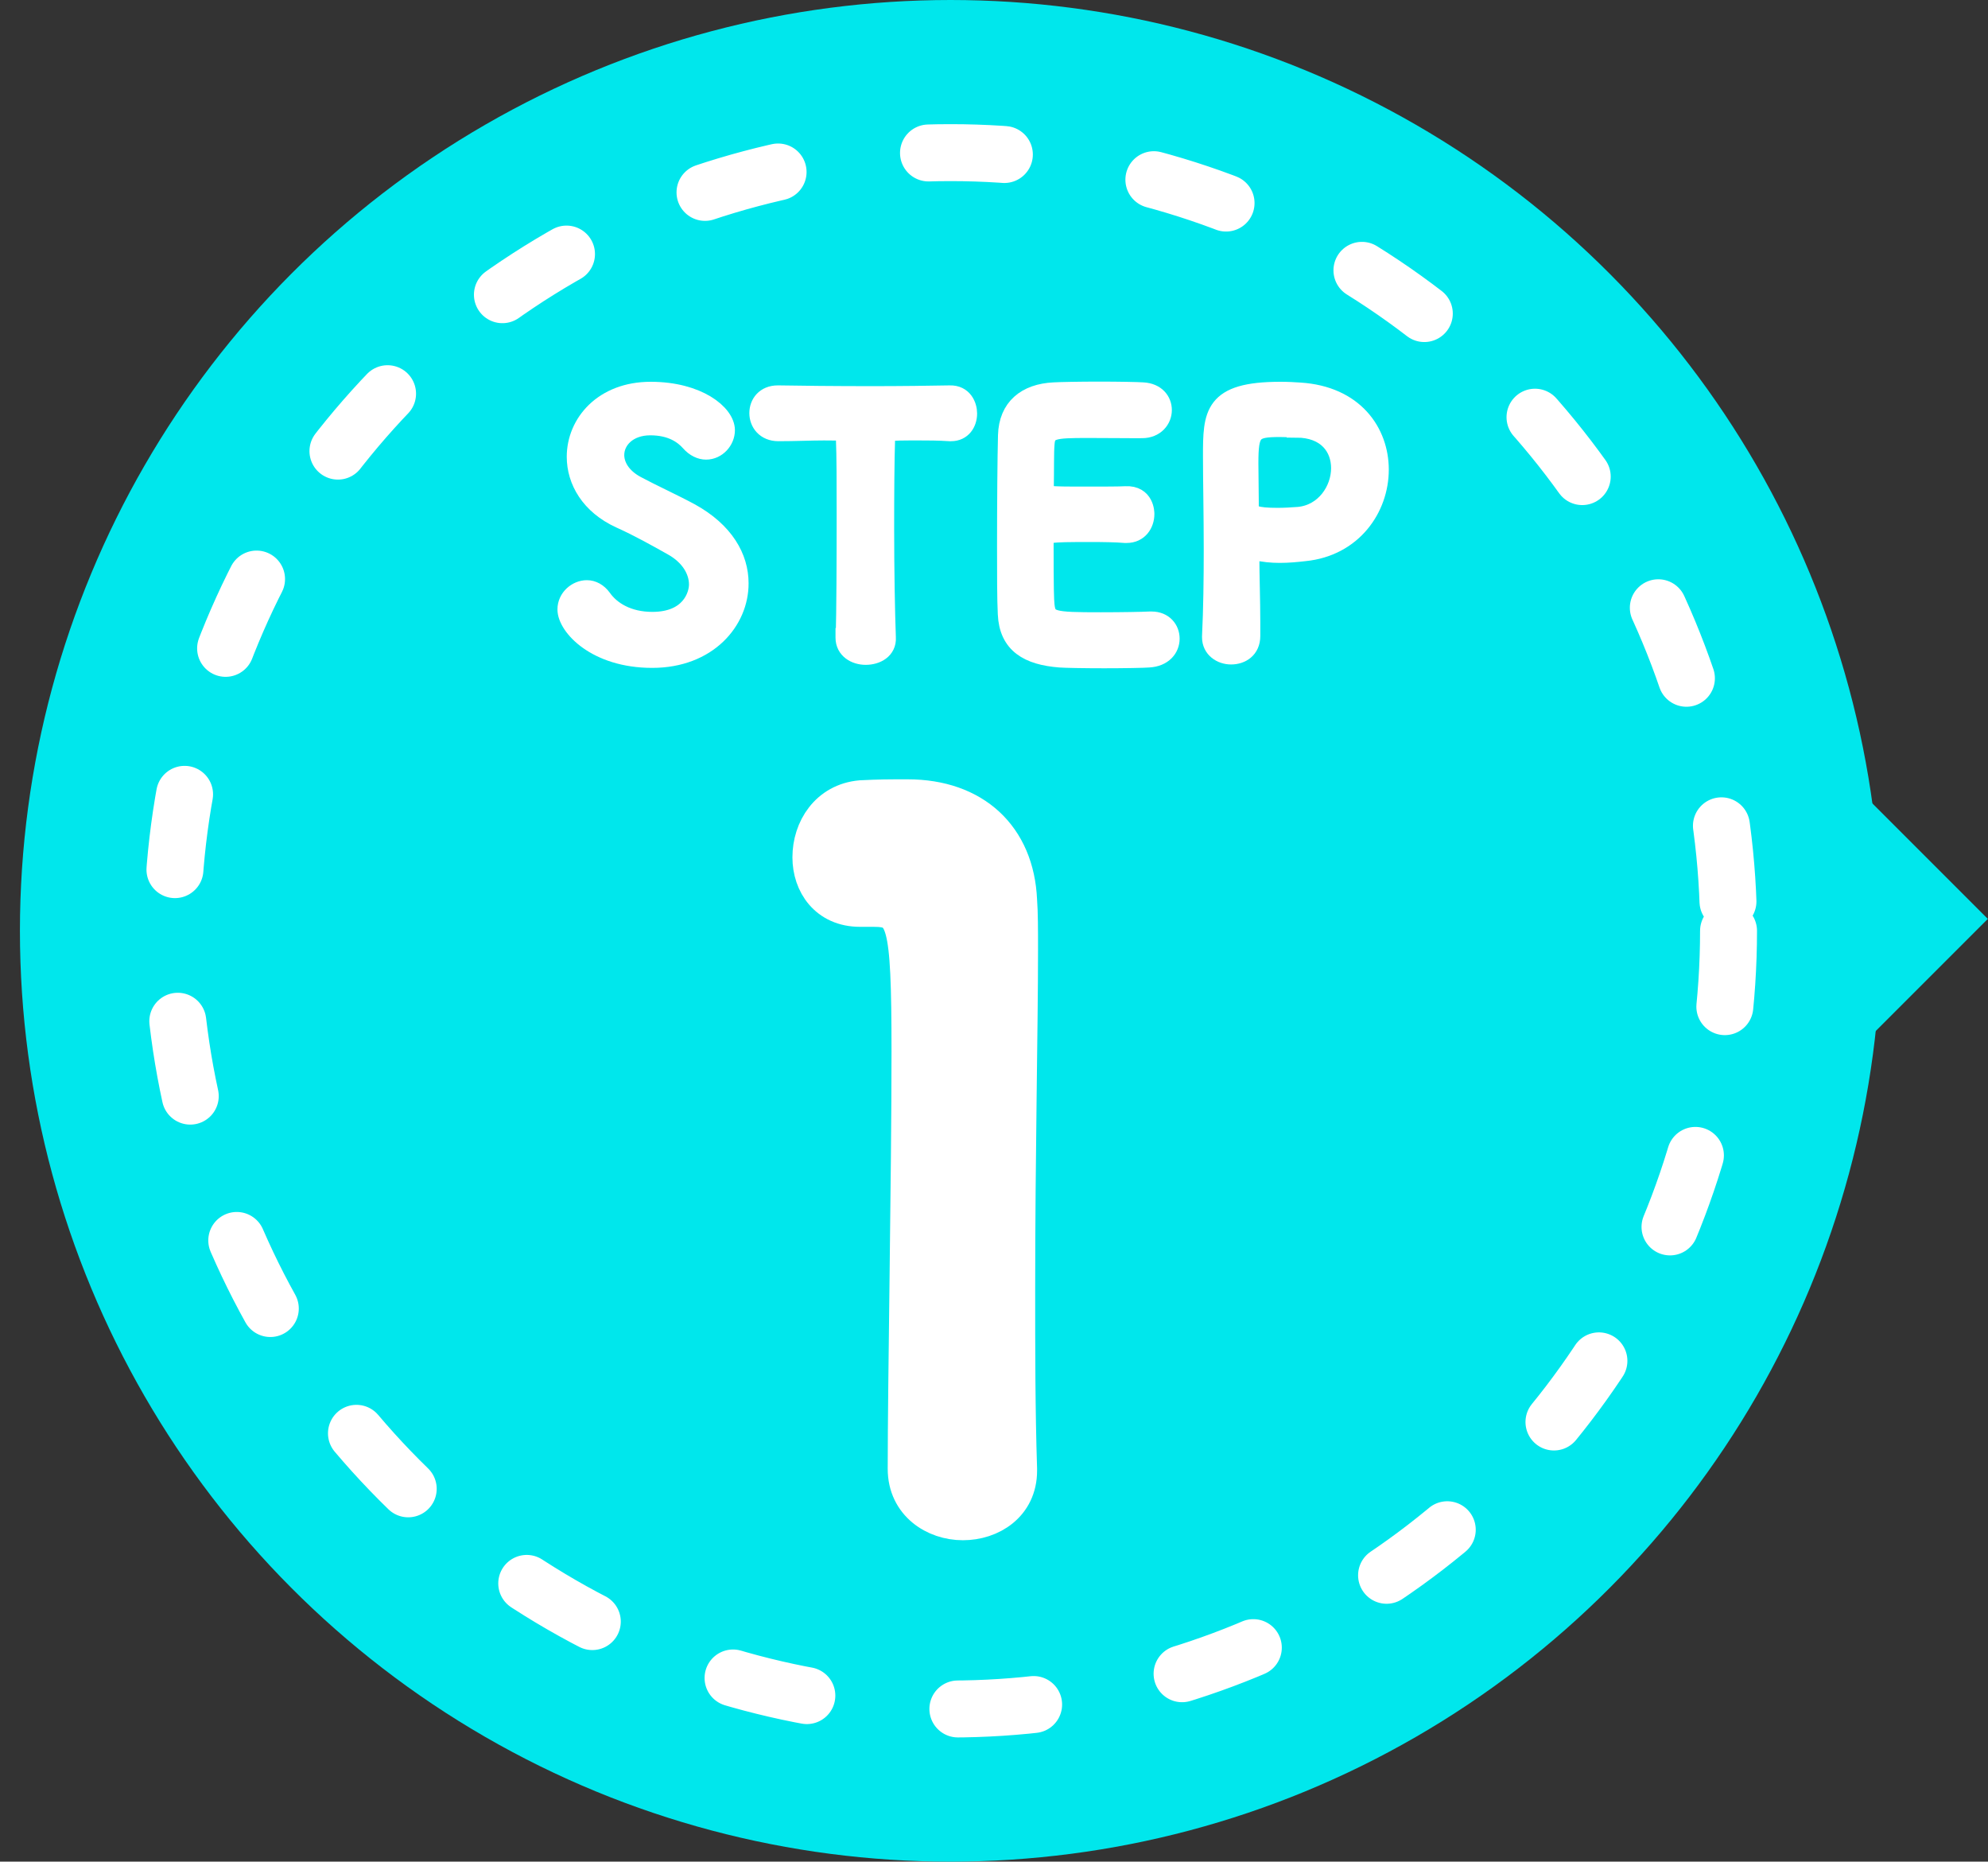 <?xml version="1.0" encoding="utf-8"?>
<!-- Generator: Adobe Illustrator 25.1.0, SVG Export Plug-In . SVG Version: 6.00 Build 0)  -->
<svg version="1.1" xmlns="http://www.w3.org/2000/svg" xmlns:xlink="http://www.w3.org/1999/xlink" x="0px" y="0px"
	 viewBox="0 0 104.74 98.06" style="enable-background:new 0 0 104.74 98.06;" xml:space="preserve">
<rect x="0" y="0" width="104.74" height="98.06" fill="#333333" stroke="none"/>
<style type="text/css">
	.st0{display:none;}
	.st1{display:inline;fill:#00E7EC;}
	.st2{display:inline;}
	.st3{fill:#FFFFFF;}
	.st4{fill:#00E7EC;}
	
		.st5{fill:none;stroke:#FFFFFF;stroke-width:3;stroke-linecap:round;stroke-linejoin:round;stroke-miterlimit:10;stroke-dasharray:4,8,4,8,4,8;}
	.st6{fill:#FFFFFF;stroke:#FFFFFF;stroke-width:2;stroke-miterlimit:10;}
	.st7{fill:#FFFFFF;stroke:#FFFFFF;stroke-miterlimit:10;}
</style>
<g id="レイヤー_2" class="st0">
	<rect x="-107.9" y="25.63" class="st1" width="127.38" height="47"/>
	<g class="st2">
		<path class="st3" d="M-79.32,53.93c-2.15,1.15-3.7-1.71-1.68-2.7c3.76-1.87,7.06-4.88,9.76-8.24c-1.31-0.81-2.64-1.49-3.73-1.86
			c-1.68-0.59-0.5-3.36,1.68-2.52c1.09,0.4,2.49,1.06,3.92,1.86c1.65-2.42,2.95-4.91,3.92-7.27c1.09-2.61,4.26-0.93,3.26,1.06
			c-1.34,2.67-2.8,5.31-4.51,7.86c1.31,0.9,2.42,1.9,3.11,2.83c0.68,0.9,0.28,1.93-0.34,2.46s-1.55,0.59-2.21-0.25
			c-0.56-0.71-1.46-1.55-2.52-2.36C-71.43,48.34-74.84,51.48-79.32,53.93z"/>
		<path class="st3" d="M-49.67,43.99c-0.81,0-1.68-0.56-1.62-1.58c0.19-3.08,0.09-7.96-0.06-10.91c-0.09-1.93,3.11-2.08,3.23-0.12
			c0.16,2.8,0.16,8.11,0.09,11C-48.05,43.43-48.86,43.99-49.67,43.99z M-49.42,51.51c5.5-3.05,6.74-7.21,6.74-11.84
			c0-2.42-0.16-6.28-0.16-8.73c0-2.02,3.36-1.9,3.33,0c-0.06,2.64,0.09,6.12,0.09,8.7c0,5.35-1.62,10.72-8.05,14.42
			C-50.01,55.52-51.38,52.6-49.42,51.51z"/>
		<path class="st3" d="M-26.08,44.73c-0.44-0.87-1.09-1.8-1.77-2.39c-1.27-1.09,0.53-3.05,1.99-1.74c0.84,0.75,1.71,1.74,2.3,2.77
			C-22.57,45.04-25.15,46.57-26.08,44.73z M-26.71,53.16c-0.28-0.65-0.09-1.49,0.78-1.86c5.19-2.18,8.55-6.56,9.79-11.75
			c0.5-2.02,3.51-1.09,2.92,0.81c-1.77,5.88-5.22,10.63-11.35,13.4C-25.62,54.21-26.39,53.84-26.71,53.16z M-21.92,43.02
			c-0.31-0.93-0.87-1.93-1.46-2.61c-1.12-1.24,0.96-2.95,2.24-1.43c0.71,0.87,1.4,1.99,1.87,3.08
			C-18.53,43.89-21.27,45.01-21.92,43.02z"/>
		<path class="st3" d="M3.47,52.1c0.06,2.52-3.48,2.61-3.36,0.12C0.33,47.19,0.43,35,0.3,30.53c-0.06-2.11,3.29-2.08,3.23,0.03
			c-0.03,1.52-0.06,4.23-0.09,7.27c0.16,0,0.34,0,0.53,0.03c1.74,0.28,5.78,1.27,7.46,2.7c1.62,1.37-0.16,4.07-1.93,2.77
			c-1.34-1-4.41-2.21-6.06-2.52C3.41,45.11,3.41,49.58,3.47,52.1z"/>
	</g>
</g>
<g id="レイヤー_2のコピー" class="st0">
	
		<rect x="-114.9" y="22.63" transform="matrix(0.956 -0.294 0.294 0.956 -15.845 -13.029)" class="st1" width="127.38" height="47"/>
	<g class="st2">
		<path class="st3" d="M-89.2,69.17c-1.71,1.73-4.04-0.54-2.4-2.09c3.05-2.89,5.31-6.74,6.9-10.74c-1.48-0.39-2.96-0.65-4.11-0.69
			c-1.78-0.07-1.46-3.06,0.86-2.9c1.16,0.07,2.69,0.28,4.29,0.63c0.86-2.8,1.38-5.56,1.6-8.1c0.27-2.82,3.79-2.14,3.43,0.05
			c-0.49,2.95-1.11,5.9-1.99,8.84c1.51,0.48,2.88,1.1,3.8,1.79c0.92,0.66,0.83,1.76,0.4,2.45c-0.44,0.69-1.31,1.02-2.18,0.41
			c-0.75-0.52-1.85-1.06-3.1-1.52C-83.3,61.5-85.65,65.5-89.2,69.17z"/>
		<path class="st3" d="M-63.79,50.94c-0.77,0.24-1.77-0.04-2.01-1.04c-0.73-3-2.25-7.63-3.27-10.41c-0.66-1.81,2.36-2.9,3.05-1.07
			c0.97,2.63,2.54,7.71,3.33,10.49C-62.41,49.93-63.02,50.7-63.79,50.94z M-61.34,58.05c4.36-4.53,4.32-8.88,2.96-13.3
			c-0.71-2.32-2-5.95-2.72-8.3c-0.59-1.93,2.65-2.8,3.18-0.98c0.72,2.54,1.89,5.82,2.65,8.29c1.57,5.11,1.61,10.73-3.45,16.15
			C-60.72,62.06-62.89,59.67-61.34,58.05z"/>
		<path class="st3" d="M-41.03,44.71c-0.67-0.7-1.57-1.4-2.4-1.77c-1.54-0.66-0.39-3.07,1.39-2.25c1.02,0.47,2.15,1.16,3.01,1.97
			C-37.58,43.97-39.6,46.19-41.03,44.71z M-37.55,41.85c-0.57-0.8-1.4-1.58-2.16-2.06c-1.44-0.86,0.05-3.11,1.72-2.03
			c0.94,0.62,1.92,1.49,2.69,2.39C-34.06,41.68-36.34,43.56-37.55,41.85z M-39.14,52.94c-0.46-0.54-0.53-1.4,0.19-2.01
			c4.32-3.61,6.24-8.78,5.9-14.11c-0.12-2.08,3.04-2.07,3.03-0.09c0.04,6.14-1.86,11.7-6.9,16.14
			C-37.79,53.63-38.65,53.5-39.14,52.94z"/>
		<path class="st3" d="M-10.61,43.05c0.8,2.39-2.56,3.52-3.17,1.11c-1.27-4.88-4.77-16.55-6.21-20.79c-0.68-2,2.54-2.96,3.1-0.92
			c0.42,1.46,1.18,4.06,2.05,6.98c0.15-0.05,0.33-0.1,0.51-0.13c1.75-0.25,5.9-0.48,7.93,0.39c1.95,0.83,1.05,3.94-1.03,3.21
			c-1.57-0.56-4.87-0.81-6.53-0.62C-12.73,36.39-11.41,40.66-10.61,43.05z"/>
	</g>
</g>
<g id="レイヤー_1">
	
		<rect x="92.94" y="43.51" transform="matrix(0.707 -0.707 0.707 0.707 -5.569 83.349)" class="st4" width="9.78" height="9.78"/>
	<circle class="st4" cx="50.08" cy="49.03" r="49.03"/>
	<circle class="st5" cx="50.08" cy="49.03" r="40.99"/>
	<g>
		<path class="st6" d="M50.73,80.13c-1.45,0-2.96-0.95-2.96-2.76c0-4.67,0.2-15.35,0.2-21.97c0-7.02-0.25-7.58-1.96-7.58
			c-0.15,0-0.3,0-0.45,0c-0.1,0-0.15,0-0.25,0c-1.71,0-2.56-1.3-2.56-2.66c0-1.46,0.9-2.91,2.61-3.06c1-0.05,1.41-0.05,2.46-0.05
			c3.46,0,5.67,2.06,5.82,5.37c0.05,0.65,0.05,1.56,0.05,2.66c0,4.01-0.15,10.74-0.15,17.91c0,3.11,0,6.27,0.1,9.38
			c0,0.05,0,0.05,0,0.1C53.64,79.23,52.18,80.13,50.73,80.13z"/>
	</g>
	<g>
		<path class="st7" d="M34.36,34.68c-2.96,0-4.49-1.69-4.49-2.58c0-0.6,0.53-1.04,1.05-1.04c0.29,0,0.58,0.15,0.8,0.45
			c0.47,0.67,1.36,1.22,2.65,1.22c2,0,2.43-1.36,2.43-1.94c0-0.73-0.44-1.51-1.38-2.03c-0.8-0.45-1.78-1-2.74-1.43
			c-1.6-0.73-2.32-2.02-2.32-3.27c0-1.76,1.42-3.45,3.92-3.45s3.94,1.2,3.94,2.05c0,0.54-0.45,1.05-1.02,1.05
			c-0.27,0-0.58-0.13-0.85-0.44c-0.34-0.38-0.96-0.84-2.09-0.84c-1.16,0-1.87,0.73-1.87,1.54c0,0.56,0.35,1.18,1.14,1.6
			c0.74,0.4,2,0.98,2.83,1.43c1.82,1,2.58,2.38,2.58,3.72C38.95,32.69,37.3,34.68,34.36,34.68z"/>
		<path class="st7" d="M44.53,33.58c0.04-1.42,0.05-4.05,0.05-6.45c0-1.6,0-3.1-0.04-4.07c0-0.36-0.05-0.36-1.13-0.36
			c-0.69,0-1.54,0.04-2.4,0.04c-0.69,0-1.03-0.49-1.03-0.98s0.33-0.96,1-0.96c0.02,0,0.02,0,0.04,0c1.09,0.02,3.01,0.04,4.9,0.04
			c1.54,0,3.09-0.02,4.12-0.04c0.71-0.02,0.94,0.58,0.94,0.98c0,0.49-0.29,0.96-0.87,0.96c-0.04,0-0.05,0-0.07,0
			c-0.62-0.04-1.14-0.04-1.58-0.04c-1.8,0-1.8,0-1.8,0.36c-0.04,1.23-0.05,3-0.05,4.78c0,2.18,0.04,4.39,0.09,5.74
			c0.04,0.64-0.53,0.94-1.09,0.94c-0.54,0-1.09-0.31-1.09-0.93V33.58z"/>
		<path class="st7" d="M57.31,22.57c-1.82,0-2.2,0.04-2.25,0.82c-0.04,0.44-0.02,1.33-0.04,2.38c0,0.36,0.02,0.36,2.25,0.36
			c0.83,0,1.71,0,2.03-0.02c1.02-0.05,1.02,0.91,1.02,0.96c0,0.53-0.33,1.03-0.96,1.03c-0.02,0-0.05,0-0.09,0
			c-0.45-0.04-1.14-0.05-1.83-0.05c-2.25,0-2.43,0.02-2.43,0.4c0,2.71,0.02,3.12,0.05,3.43c0.09,0.83,0.38,0.87,2.94,0.87
			c1.07,0,2.23-0.02,2.58-0.04c0.04,0,0.05,0,0.09,0c0.64,0,0.98,0.45,0.98,0.93c0,0.49-0.36,0.98-1.14,1.02
			c-0.24,0.02-1.29,0.04-2.34,0.04c-1.04,0-2.09-0.02-2.32-0.04c-1.67-0.13-2.71-0.73-2.78-2.32c-0.04-0.76-0.04-2.11-0.04-3.58
			c0-2.22,0.02-4.68,0.05-5.83c0.04-1.45,0.98-2.22,2.45-2.29c0.33-0.02,1.36-0.04,2.38-0.04c1.04,0,2.03,0.02,2.31,0.04
			c0.69,0.04,1.02,0.49,1.02,0.96c0,0.49-0.38,0.98-1.07,0.98C60.16,22.59,58.54,22.57,57.31,22.57z"/>
		<path class="st7" d="M64.86,34.5c-0.51,0-1.03-0.33-1.03-0.93c0-0.02,0-0.04,0-0.05c0.07-1.42,0.09-3.01,0.09-4.56
			c0-1.87-0.04-3.65-0.04-4.92c0-2.23,0.02-3.43,3.58-3.43c0.38,0,0.75,0.02,1.02,0.04c2.87,0.18,4.19,2.12,4.19,4.09
			c0,2.02-1.4,4.07-3.94,4.32c-0.44,0.05-0.85,0.09-1.31,0.09c-0.42,0-0.85-0.04-1.33-0.15c-0.05-0.02-0.09-0.02-0.13-0.02
			c-0.09,0-0.11,0.05-0.11,0.2c0,1.13,0.05,2.41,0.05,3.61c0,0.24,0,0.47,0,0.71C65.9,34.19,65.39,34.5,64.86,34.5z M67.42,22.52
			c-1.45,0-1.62,0.2-1.62,1.89c0,0.64,0.02,1.38,0.02,2.02c0,0.11,0,0.2,0,0.31c0,0.38,0.36,0.51,1.49,0.51
			c0.34,0,0.73-0.02,1.11-0.05c1.38-0.13,2.21-1.38,2.21-2.54c0-1.09-0.71-2.11-2.34-2.11C68.29,22.54,67.86,22.52,67.42,22.52z"/>
	</g>
</g>
<g id="レイヤー_3">
	<g>
	</g>
	<g>
	</g>
	<g>
	</g>
	<g>
	</g>
	<g>
	</g>
	<g>
	</g>
	<g>
	</g>
	<g>
	</g>
	<g>
	</g>
	<g>
	</g>
	<g>
	</g>
	<g>
	</g>
	<g>
	</g>
	<g>
	</g>
	<g>
	</g>
</g>
</svg>
